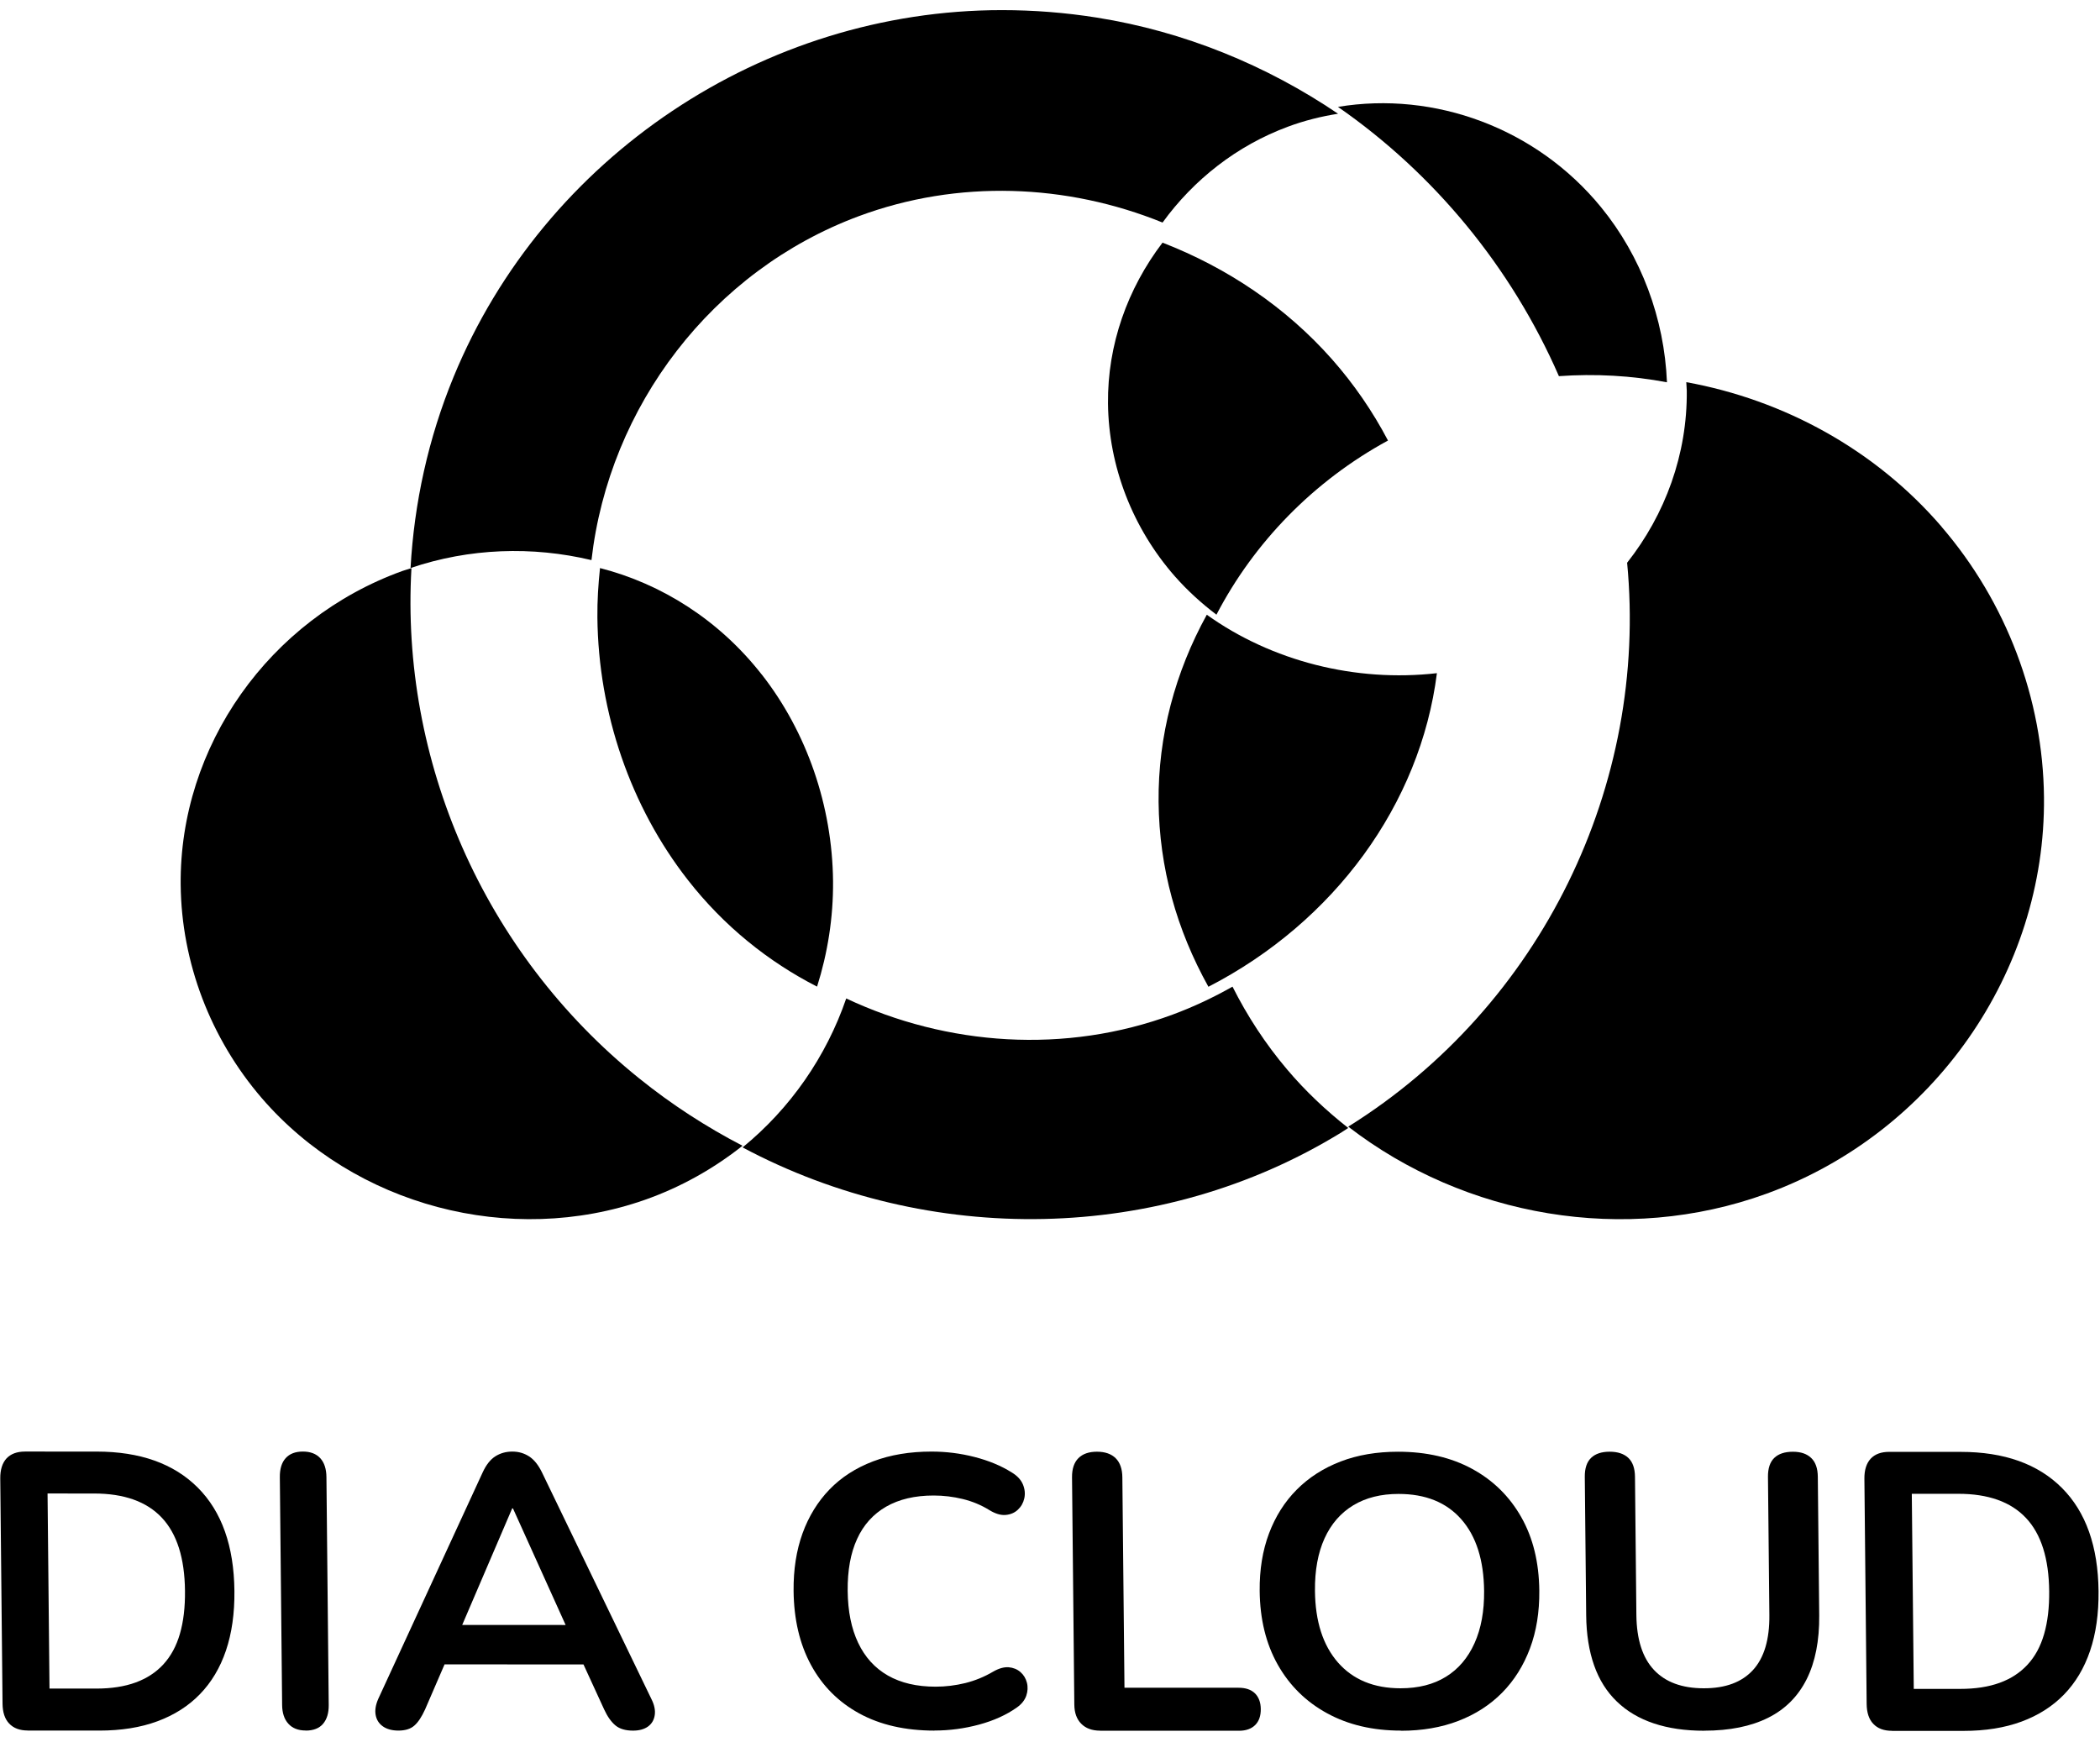 <?xml version="1.0" encoding="UTF-8"?> <svg xmlns="http://www.w3.org/2000/svg" width="110" height="91" viewBox="0 0 110 91" fill="none"><path d="M30.982 29.341C31.902 21.28 37.307 14.177 44.985 11.324C50.183 9.392 55.88 9.622 60.896 11.658C62.525 9.412 64.786 7.627 67.47 6.634C68.325 6.316 69.204 6.098 70.089 5.958C66.331 3.414 62.032 1.651 57.461 0.923C55.813 0.66 54.147 0.53 52.485 0.53C39.993 0.527 28.505 8.214 23.761 19.739C22.431 22.969 21.695 26.355 21.505 29.756C24.593 28.708 27.882 28.603 30.982 29.341Z" fill="black"></path><path d="M67.413 56.015C66.288 54.686 65.336 53.228 64.56 51.685C63.563 52.25 62.518 52.744 61.424 53.149C55.812 55.225 49.619 54.795 44.326 52.304C43.279 55.356 41.393 58.07 38.897 60.107C48.647 65.307 60.771 65.169 70.283 59.309C70.398 59.237 70.51 59.163 70.622 59.088C69.464 58.178 68.379 57.159 67.413 56.015Z" fill="black"></path><path d="M21.555 29.76C21.396 29.812 21.232 29.857 21.073 29.912C14.094 32.431 9.391 39.098 9.464 46.353C9.504 50.415 11.021 54.401 13.716 57.529C18.575 63.161 26.729 65.33 33.786 62.85C35.672 62.186 37.388 61.215 38.895 60.02C36.992 59.034 35.177 57.858 33.484 56.493C25.272 49.882 20.976 39.77 21.552 29.764L21.555 29.76Z" fill="black"></path><path d="M39.895 35.328C37.671 32.487 34.663 30.584 31.429 29.758C31.339 30.61 31.283 31.473 31.292 32.346C31.342 37.348 33.029 42.257 36.032 46.098C37.912 48.506 40.24 50.378 42.799 51.684C43.354 49.929 43.652 48.064 43.636 46.156C43.596 42.216 42.265 38.352 39.898 35.328L39.895 35.328Z" fill="black"></path><path d="M81.653 19.705C83.552 19.57 85.456 19.674 87.317 20.026C87.18 16.685 85.971 13.432 83.865 10.855C80.481 6.713 75.148 4.757 70.084 5.599C75.101 9.079 79.16 13.978 81.657 19.705L81.653 19.705Z" fill="black"></path><path d="M61.553 30.204C62.208 30.946 62.939 31.608 63.718 32.2C65.69 28.412 68.808 25.199 72.704 23.077C71.908 21.562 70.931 20.134 69.777 18.826C67.351 16.08 64.271 14.02 60.894 12.711C59.062 15.115 58.007 18.058 58.038 21.134C58.071 24.428 59.322 27.665 61.549 30.2L61.553 30.204Z" fill="black"></path><path d="M101.702 27.591C98.236 23.559 93.442 20.947 88.329 20.019C88.334 20.17 88.353 20.321 88.355 20.472C88.388 23.787 87.228 26.95 85.23 29.479C86.343 41.09 80.758 52.697 70.622 59.019C76.748 63.748 85.134 65.222 92.535 62.53C101.269 59.354 107.158 50.928 107.066 41.76C107.014 36.606 105.101 31.548 101.698 27.591L101.702 27.591Z" fill="black"></path><path d="M63.211 32.207C61.56 35.204 60.654 38.554 60.688 42.012C60.723 45.47 61.632 48.697 63.298 51.692C69.895 48.293 74.397 42.13 75.267 35.264C71 35.751 66.612 34.633 63.215 32.204L63.211 32.207Z" fill="black"></path><path d="M1.458 90.652C1.033 90.652 0.709 90.53 0.48 90.287C0.251 90.047 0.137 89.697 0.133 89.24L0.014 77.447C0.01 76.99 0.119 76.644 0.34 76.4C0.564 76.161 0.886 76.039 1.312 76.039L5.057 76.04C7.337 76.04 9.105 76.671 10.36 77.928C11.616 79.185 12.255 80.991 12.279 83.338C12.291 84.514 12.143 85.553 11.837 86.46C11.53 87.367 11.074 88.129 10.469 88.752C9.864 89.375 9.12 89.846 8.241 90.17C7.362 90.495 6.351 90.656 5.204 90.656L1.458 90.656L1.458 90.652ZM2.597 88.456L5.031 88.456C5.831 88.456 6.52 88.35 7.105 88.136C7.69 87.922 8.174 87.605 8.562 87.182C8.949 86.758 9.239 86.227 9.424 85.586C9.61 84.945 9.699 84.193 9.69 83.338C9.673 81.624 9.269 80.345 8.474 79.501C7.679 78.657 6.497 78.237 4.925 78.237L2.491 78.236L2.593 88.459L2.597 88.456Z" fill="black"></path><path d="M16.012 90.652C15.619 90.652 15.316 90.533 15.103 90.295C14.89 90.061 14.782 89.733 14.778 89.312L14.658 77.379C14.654 76.947 14.755 76.615 14.963 76.385C15.171 76.154 15.472 76.039 15.865 76.039C16.258 76.039 16.561 76.155 16.774 76.385C16.986 76.616 17.095 76.947 17.099 77.379L17.219 89.316C17.223 89.734 17.125 90.061 16.924 90.299C16.723 90.537 16.419 90.656 16.012 90.656L16.012 90.652Z" fill="black"></path><path d="M20.869 90.656C20.531 90.655 20.259 90.58 20.051 90.432C19.843 90.284 19.72 90.082 19.676 89.833C19.632 89.585 19.678 89.304 19.814 88.994L25.282 77.132C25.462 76.74 25.682 76.458 25.94 76.293C26.198 76.127 26.498 76.04 26.836 76.04C27.175 76.041 27.454 76.127 27.715 76.293C27.977 76.463 28.201 76.744 28.39 77.133L34.118 88.996C34.276 89.306 34.335 89.591 34.296 89.847C34.257 90.103 34.139 90.301 33.941 90.445C33.743 90.586 33.484 90.658 33.16 90.658C32.765 90.658 32.456 90.568 32.236 90.384C32.016 90.2 31.817 89.922 31.644 89.544L30.237 86.48L31.387 87.19L22.456 87.188L23.593 86.478L22.269 89.542C22.089 89.935 21.904 90.22 21.706 90.392C21.508 90.569 21.231 90.656 20.862 90.656L20.869 90.656ZM26.828 79.018L23.932 85.772L23.376 85.123L30.445 85.124L29.921 85.773L26.87 79.018L26.828 79.018Z" fill="black"></path><path d="M48.946 90.657C47.419 90.656 46.11 90.359 45.014 89.76C43.917 89.161 43.076 88.315 42.481 87.218C41.886 86.121 41.584 84.827 41.569 83.336C41.558 82.222 41.715 81.218 42.038 80.322C42.362 79.43 42.835 78.663 43.45 78.025C44.068 77.387 44.829 76.896 45.735 76.552C46.641 76.209 47.66 76.04 48.799 76.04C49.561 76.041 50.312 76.134 51.05 76.324C51.788 76.514 52.434 76.78 52.992 77.131C53.286 77.307 53.48 77.518 53.583 77.765C53.685 78.013 53.706 78.257 53.653 78.493C53.6 78.73 53.487 78.927 53.315 79.088C53.143 79.249 52.929 79.339 52.674 79.36C52.419 79.382 52.137 79.296 51.829 79.109C51.397 78.84 50.929 78.647 50.429 78.525C49.928 78.403 49.421 78.342 48.907 78.342C47.924 78.341 47.094 78.538 46.417 78.925C45.741 79.316 45.232 79.878 44.896 80.617C44.556 81.355 44.391 82.265 44.402 83.337C44.413 84.409 44.595 85.308 44.95 86.057C45.306 86.81 45.825 87.38 46.506 87.771C47.19 88.162 48.024 88.356 49.008 88.356C49.536 88.356 50.053 88.291 50.566 88.166C51.079 88.037 51.561 87.84 52.017 87.571C52.319 87.396 52.595 87.321 52.836 87.338C53.076 87.36 53.284 87.443 53.452 87.59C53.62 87.737 53.733 87.923 53.79 88.145C53.848 88.367 53.836 88.597 53.757 88.83C53.674 89.066 53.513 89.27 53.264 89.446C52.713 89.837 52.054 90.134 51.287 90.342C50.52 90.549 49.741 90.653 48.95 90.653L48.946 90.657Z" fill="black"></path><path d="M57.627 90.66C57.203 90.66 56.872 90.538 56.635 90.296C56.398 90.058 56.278 89.724 56.274 89.295L56.154 77.39C56.15 76.949 56.26 76.615 56.485 76.388C56.709 76.161 57.034 76.047 57.459 76.047C57.883 76.047 58.21 76.161 58.44 76.388C58.669 76.616 58.786 76.95 58.79 77.39L58.901 88.411L64.876 88.412C65.246 88.412 65.532 88.508 65.732 88.702C65.932 88.897 66.037 89.172 66.041 89.528C66.044 89.884 65.948 90.166 65.749 90.364C65.549 90.562 65.269 90.665 64.899 90.665L57.627 90.663L57.627 90.66Z" fill="black"></path><path d="M73.38 90.657C71.909 90.657 70.624 90.356 69.516 89.75C68.407 89.145 67.546 88.295 66.928 87.199C66.311 86.103 65.998 84.817 65.983 83.341C65.972 82.227 66.135 81.224 66.472 80.328C66.808 79.436 67.292 78.669 67.927 78.032C68.562 77.394 69.329 76.904 70.224 76.56C71.119 76.216 72.124 76.048 73.234 76.048C74.716 76.049 76.009 76.346 77.11 76.945C78.21 77.543 79.067 78.385 79.685 79.474C80.303 80.564 80.615 81.846 80.63 83.326C80.641 84.44 80.479 85.45 80.142 86.349C79.805 87.248 79.322 88.022 78.687 88.667C78.052 89.311 77.285 89.805 76.39 90.149C75.495 90.493 74.49 90.665 73.38 90.665L73.38 90.657ZM73.358 88.44C74.295 88.44 75.088 88.24 75.741 87.835C76.393 87.434 76.891 86.846 77.236 86.08C77.582 85.313 77.749 84.4 77.739 83.339C77.722 81.727 77.326 80.477 76.545 79.588C75.764 78.7 74.669 78.259 73.26 78.259C72.338 78.258 71.549 78.455 70.888 78.853C70.232 79.25 69.727 79.827 69.381 80.587C69.036 81.346 68.868 82.263 68.879 83.338C68.895 84.935 69.296 86.186 70.084 87.089C70.873 87.988 71.964 88.44 73.362 88.44L73.358 88.44Z" fill="black"></path><path d="M89.27 90.664C88.269 90.664 87.388 90.535 86.626 90.279C85.864 90.024 85.218 89.643 84.694 89.136C84.167 88.63 83.77 88.001 83.503 87.246C83.236 86.492 83.096 85.615 83.086 84.62L83.013 77.362C83.009 76.916 83.119 76.586 83.343 76.37C83.567 76.155 83.891 76.047 84.314 76.047C84.738 76.047 85.064 76.155 85.293 76.371C85.521 76.586 85.638 76.917 85.642 77.362L85.715 84.599C85.728 85.881 86.037 86.841 86.638 87.48C87.24 88.12 88.108 88.44 89.248 88.44C90.387 88.441 91.241 88.121 91.826 87.481C92.408 86.842 92.694 85.883 92.681 84.6L92.608 77.364C92.604 76.918 92.714 76.588 92.938 76.372C93.162 76.157 93.486 76.049 93.91 76.049C94.333 76.049 94.641 76.157 94.87 76.373C95.098 76.588 95.215 76.919 95.219 77.364L95.292 84.622C95.305 85.944 95.086 87.055 94.639 87.956C94.188 88.858 93.516 89.537 92.615 89.986C91.714 90.435 90.602 90.661 89.273 90.661L89.27 90.664Z" fill="black"></path><path d="M99.103 90.668C98.677 90.667 98.353 90.546 98.124 90.302C97.895 90.063 97.782 89.713 97.777 89.256L97.659 77.463C97.654 77.005 97.764 76.659 97.985 76.416C98.209 76.176 98.53 76.055 98.956 76.055L102.702 76.056C104.982 76.056 106.749 76.687 108.005 77.944C109.26 79.201 109.9 81.007 109.924 83.354C109.935 84.53 109.788 85.569 109.481 86.476C109.174 87.382 108.719 88.145 108.114 88.768C107.509 89.39 106.765 89.862 105.886 90.186C105.007 90.51 103.996 90.672 102.849 90.672L99.103 90.671L99.103 90.668ZM100.241 88.471L102.676 88.472C103.476 88.472 104.165 88.365 104.75 88.151C105.335 87.938 105.819 87.621 106.209 87.197C106.6 86.773 106.887 86.243 107.072 85.602C107.258 84.96 107.347 84.209 107.338 83.354C107.321 81.64 106.917 80.361 106.122 79.517C105.327 78.673 104.145 78.252 102.576 78.252L100.142 78.252L100.245 88.475L100.241 88.471Z" fill="black"></path></svg> 